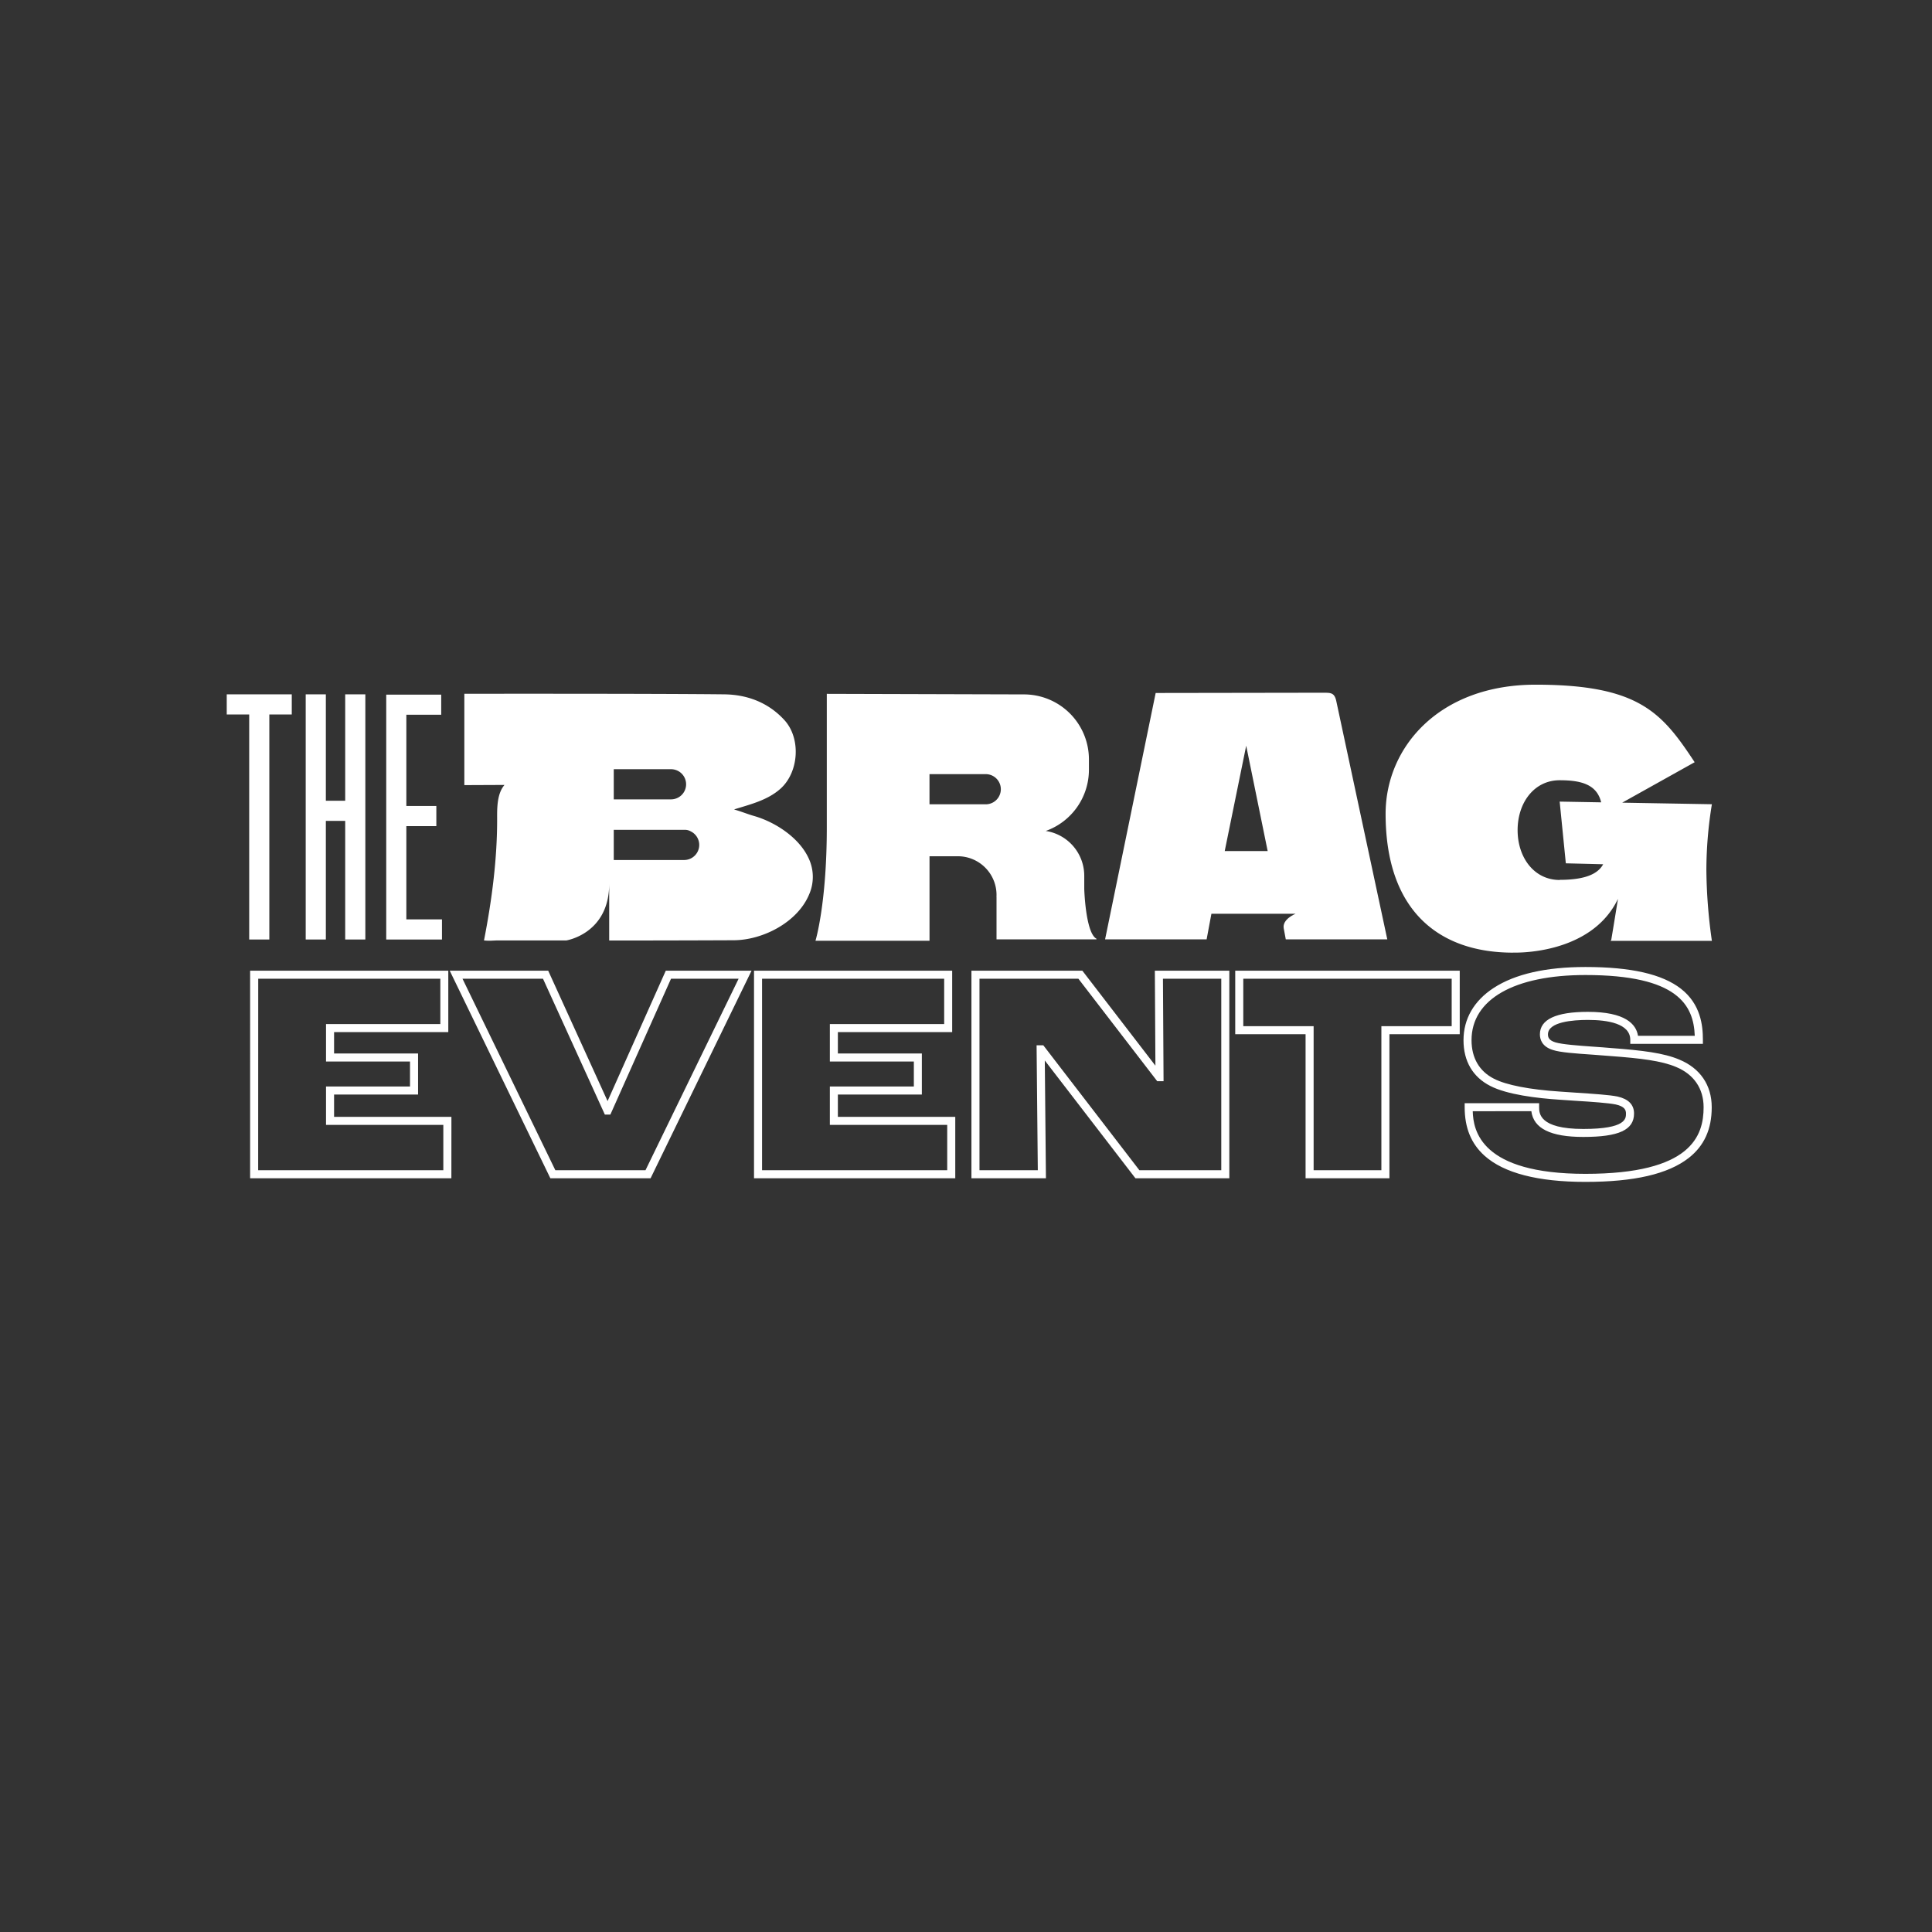 <svg id="Wordmark" xmlns="http://www.w3.org/2000/svg" viewBox="0 0 1440 1440"><rect x="0" y="0" width="1440" height="1440" fill="#333333" stroke="none"/><defs><style>.cls-1{fill:#fff;}</style></defs><polygon class="cls-1" points="302.87 685.24 302.87 615.73 325.22 615.73 325.22 600.73 302.87 600.73 302.87 532.74 328.86 532.74 328.86 517.73 287.87 517.75 287.87 700.25 329.42 700.25 329.42 685.25 302.87 685.24"/><polygon class="cls-1" points="217.47 517.52 169 517.52 169 532.53 185.74 532.53 185.74 700.25 200.74 700.25 200.74 532.53 217.47 532.53 217.47 517.52 217.47 517.52 217.47 517.52"/><polygon class="cls-1" points="257.29 596.83 242.87 596.83 242.87 517.52 227.86 517.52 227.86 700.25 242.87 700.25 242.87 611.84 257.29 611.84 257.29 700.25 272.3 700.25 272.3 517.52 257.29 517.52 257.29 596.83"/><path class="cls-1" d="M817.08,699.58c-8-4.62-8.94-36.93-8.94-36.93v-10a33.82,33.82,0,0,0-28.69-33.3,48.46,48.46,0,0,0,32.17-45.49v-8a48.43,48.43,0,0,0-48.29-48.29l-147.08-.42v99.54c0,56.88-8.44,84.51-8.44,84.51h85v-63H714a28.84,28.84,0,0,1,28.75,28.75c0,.45,0,.88-.07,1.32h.07v31.88h74.18A.29.29,0,0,0,817.08,699.58Zm-82.36-100.1H692.79V577h41.93a11.24,11.24,0,0,1,0,22.48Z"/><path class="cls-1" d="M602.62,639.51c-7.12-15.3-24.84-26.82-40.66-31.35-4.8-1.37-8.24-2.9-14.84-4.86,12-3.75,24.74-6.75,34.42-15.28,13.94-12.28,15.69-37.75,2.94-51.5-12-13-27.63-18.77-44.56-19-53.27-.61-193.83-.42-193.83-.42v68.08l29.94-.13c-5.36,6.15-5.55,16.3-5.5,24.39.15,30.07-3.83,61-9.79,91.51,4.13.45,7.29,0,10.09,0h51.23c.1,0,32-5,32-42.29V701q46.44,0,92.89-.2c21.65-.1,47.66-13.42,56.23-34.38A32.48,32.48,0,0,0,602.62,639.51ZM457.46,594.32v-21h42.68a11.24,11.24,0,0,1,0,22.48H457.46Zm63.71,35.42A11.27,11.27,0,0,1,509.93,641H457.46V618.5h53.05a8.72,8.72,0,0,1,4.36,1.17,11.27,11.27,0,0,1,6.3,10.07Z"/><path class="cls-1" d="M1127.71,710s57.9,2.49,78.23-40.05c0,0-2.8,17.51-5,30.55l.13-.06-.69.8h75.56a391.91,391.91,0,0,1-4.11-52.81,306.62,306.62,0,0,1,4.11-49l-66.84-1.17,54-30.15h0c-24.31-36.81-41.27-57.79-118.54-57.79h0c-72.06,0-111.81,46.79-111.81,96.21h0c0,72.25,39.68,103.52,95,103.52m34.74-54.17c-19,0-31.35-16.64-31.35-37.16s12.4-37.17,31.35-37.17c16,0,27.71,3.1,30.93,16.47l-30.93-.55,4.59,46,27.82.7C1191.17,651.05,1182.19,655.78,1162.45,655.78Z"/><path class="cls-1" d="M996,522.6c-1.49-7.25-5-6.17-12.37-6.28l-122.26.19L823.67,700.13h75.68l3.56-19.06h62.73s-10.11,4-8.82,10.89l1.52,8.17H1034ZM912.84,634.31l16-78.5,16,78.5Z"/><path class="cls-1" d="M336.43,878.2h-150V723.49h147.7v45.78H249v15.92h62.6v30.63H249v16.6h87.46Zm-144-6h138V838.42H243v-28.6h62.6V791.19H243V763.27h85.2V729.49H192.47Z"/><path class="cls-1" d="M484.91,878.2H410.2l-75-154.71h73.39l44.26,97.2,43.39-97.2h63.92Zm-71-6h67.21l69.4-142.71H500.13l-45.2,101.25h-4.11l-46.1-101.25h-60Z"/><path class="cls-1" d="M712,878.2H562V723.49h147.7v45.78h-85.2v15.92h62.6v30.63h-62.6v16.6H712Zm-144-6H706V838.42H618.53v-28.6h62.6V791.19h-62.6V763.27h85.2V729.49H568Z"/><path class="cls-1" d="M916.27,878.2h-70l-67.54-87.78.85,87.78H724.05V723.49h82.67l54.46,70.8-.42-70.8h55.51Zm-67.06-6h61.06V729.49H866.8l.45,76.39h-4.72l-58.76-76.39H730.05V872.2h43.47l-.91-93.11h5Z"/><path class="cls-1" d="M1035.6,878.2H973.1V770.85H920.67V723.49H1088v47.36H1035.6Zm-56.5-6h50.5V764.85H1082V729.49H926.67v35.36H979.1Z"/><path class="cls-1" d="M1181.69,880.91c-35.51,0-60.83-6.58-75.26-19.55-9.92-8.94-14.75-20.74-14.75-36.11v-3h55.5v3c0,4.44,0,16.21,32.93,16.21,31.8,0,31.8-7.74,31.8-11.46,0-2.64-.92-5.28-7.6-6.79-5.51-1.13-17.85-2-29.79-2.73-4.09-.27-8.18-.54-12-.82-16.67-1.08-39.21-3.75-51.79-10.28-13-6.64-19.92-18.42-19.92-34.07,0-15.93,7.79-29.41,22.53-39,15.93-10.33,38.94-15.57,68.38-15.57,33.91,0,57.18,5.3,71.14,16.2,14.69,11.47,16.38,27.24,16.38,38.1v3h-54.13v-3c0-12.27-17.17-14.85-31.58-14.85-11.12,0-29.77,1.4-29.77,10.79,0,2.1.66,4.45,5.56,5.94s16.78,2.41,28.43,3.22c4.28.3,8.71.6,13,1,23.43,1.73,39.28,3.69,50.86,8.59,15.6,6.44,24.21,19.06,24.21,35.53s-5.63,28.8-17.2,37.85C1243.24,875.09,1218.09,880.91,1181.69,880.91Zm-84-52.66c.4,14.45,6,46.66,84,46.66,79,0,88.08-28.34,88.08-49.66,0-13.88-7.29-24.53-20.52-30-10.85-4.59-26.19-6.46-49-8.15-4.25-.34-8.66-.65-12.93-1-13.11-.9-24.44-1.69-29.83-3.49-8-2.44-9.74-7.69-9.74-11.65,0-11.14,12-16.79,35.77-16.79,27.84,0,36,9.11,37.35,17.85h42.31c-.87-22.88-12.64-45.3-81.47-45.3-53.17,0-84.91,18.14-84.91,48.53,0,13.24,5.76,23.18,16.67,28.74,9.11,4.73,26.66,8.14,49.45,9.62,3.86.29,7.94.55,12,.82,12.7.84,24.7,1.63,30.66,2.85,8.21,1.86,12.34,6.11,12.34,12.66,0,12.24-11.3,17.46-37.8,17.46-24.38,0-37.1-6.29-38.75-19.21Z"/></svg>